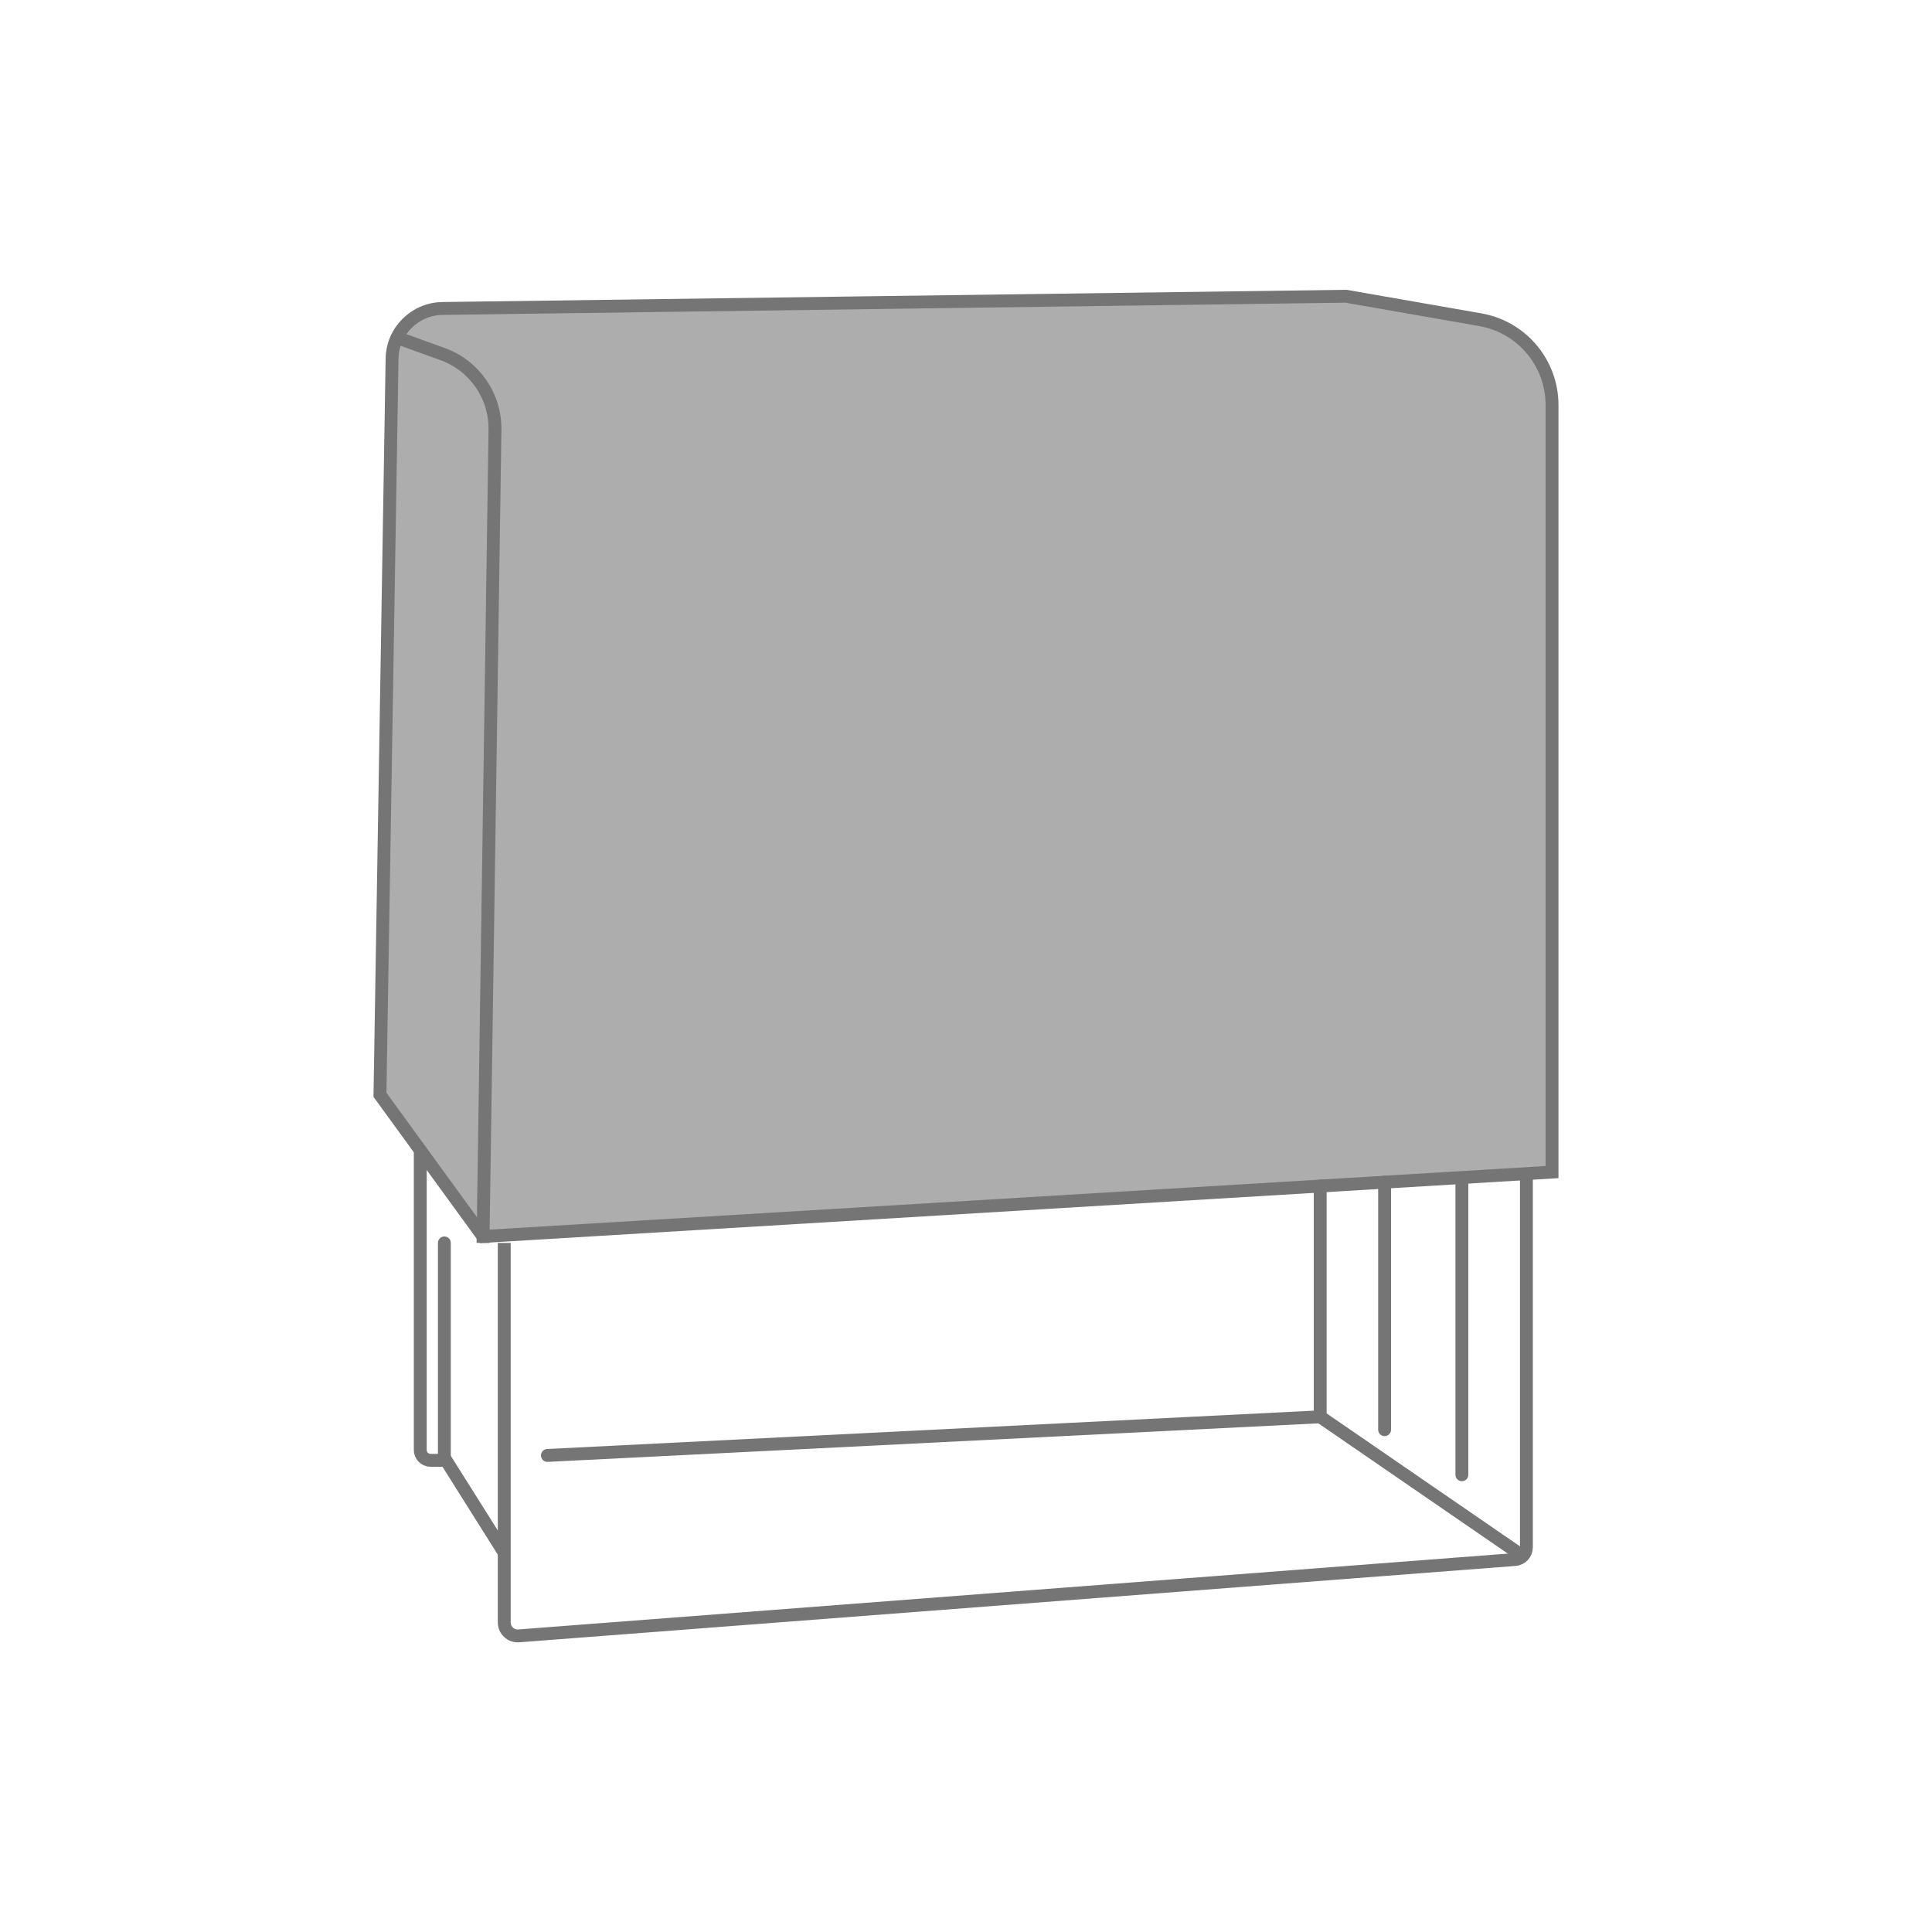 <?xml version="1.0" encoding="utf-8"?>
<!-- Generator: Adobe Illustrator 28.1.0, SVG Export Plug-In . SVG Version: 6.00 Build 0)  -->
<svg version="1.1" id="Capa_2" xmlns="http://www.w3.org/2000/svg" xmlns:xlink="http://www.w3.org/1999/xlink" x="0px" y="0px"
	 viewBox="0 0 150 150" style="enable-background:new 0 0 150 150;" xml:space="preserve">
<style type="text/css">
	.st0{fill:#ADADAD;stroke:#757575;stroke-miterlimit:10;}
	.st1{fill:none;stroke:#757575;stroke-miterlimit:10;}
	.st2{fill:none;stroke:#757575;stroke-linecap:round;stroke-miterlimit:10;}
</style>
<g>
	<path class="st0" d="M29.5,85l8,11l83-5V31.45c0-3.27-2.35-6.07-5.58-6.63L104.5,23l-70.15,0.95c-2.14,0.03-3.88,1.76-3.91,3.9
		L29.5,85z"/>
	<path class="st1" d="M30.82,26.21l3.56,1.29c2.46,0.89,4.09,3.25,4.05,5.87L37.5,96.5"/>
	<path class="st1" d="M39.15,96.5v29.47c0,0.6,0.51,1.08,1.12,1.04l77.36-5.93c0.5-0.04,0.88-0.45,0.88-0.95v-29"/>
	<path class="st1" d="M32.63,89.3v23.28c0,0.44,0.36,0.8,0.8,0.8h1.2l4.52,7.18"/>
	<polyline class="st2" points="42.5,113 102.5,110 102.5,92.08 	"/>
	<line class="st1" x1="118.5" y1="121" x2="102.5" y2="110"/>
	<line class="st2" x1="107.5" y1="111" x2="107.5" y2="91.78"/>
	<line class="st2" x1="34.5" y1="113" x2="34.5" y2="96.5"/>
	<line class="st2" x1="113.5" y1="114.5" x2="113.5" y2="91.78"/>
</g>
</svg>
